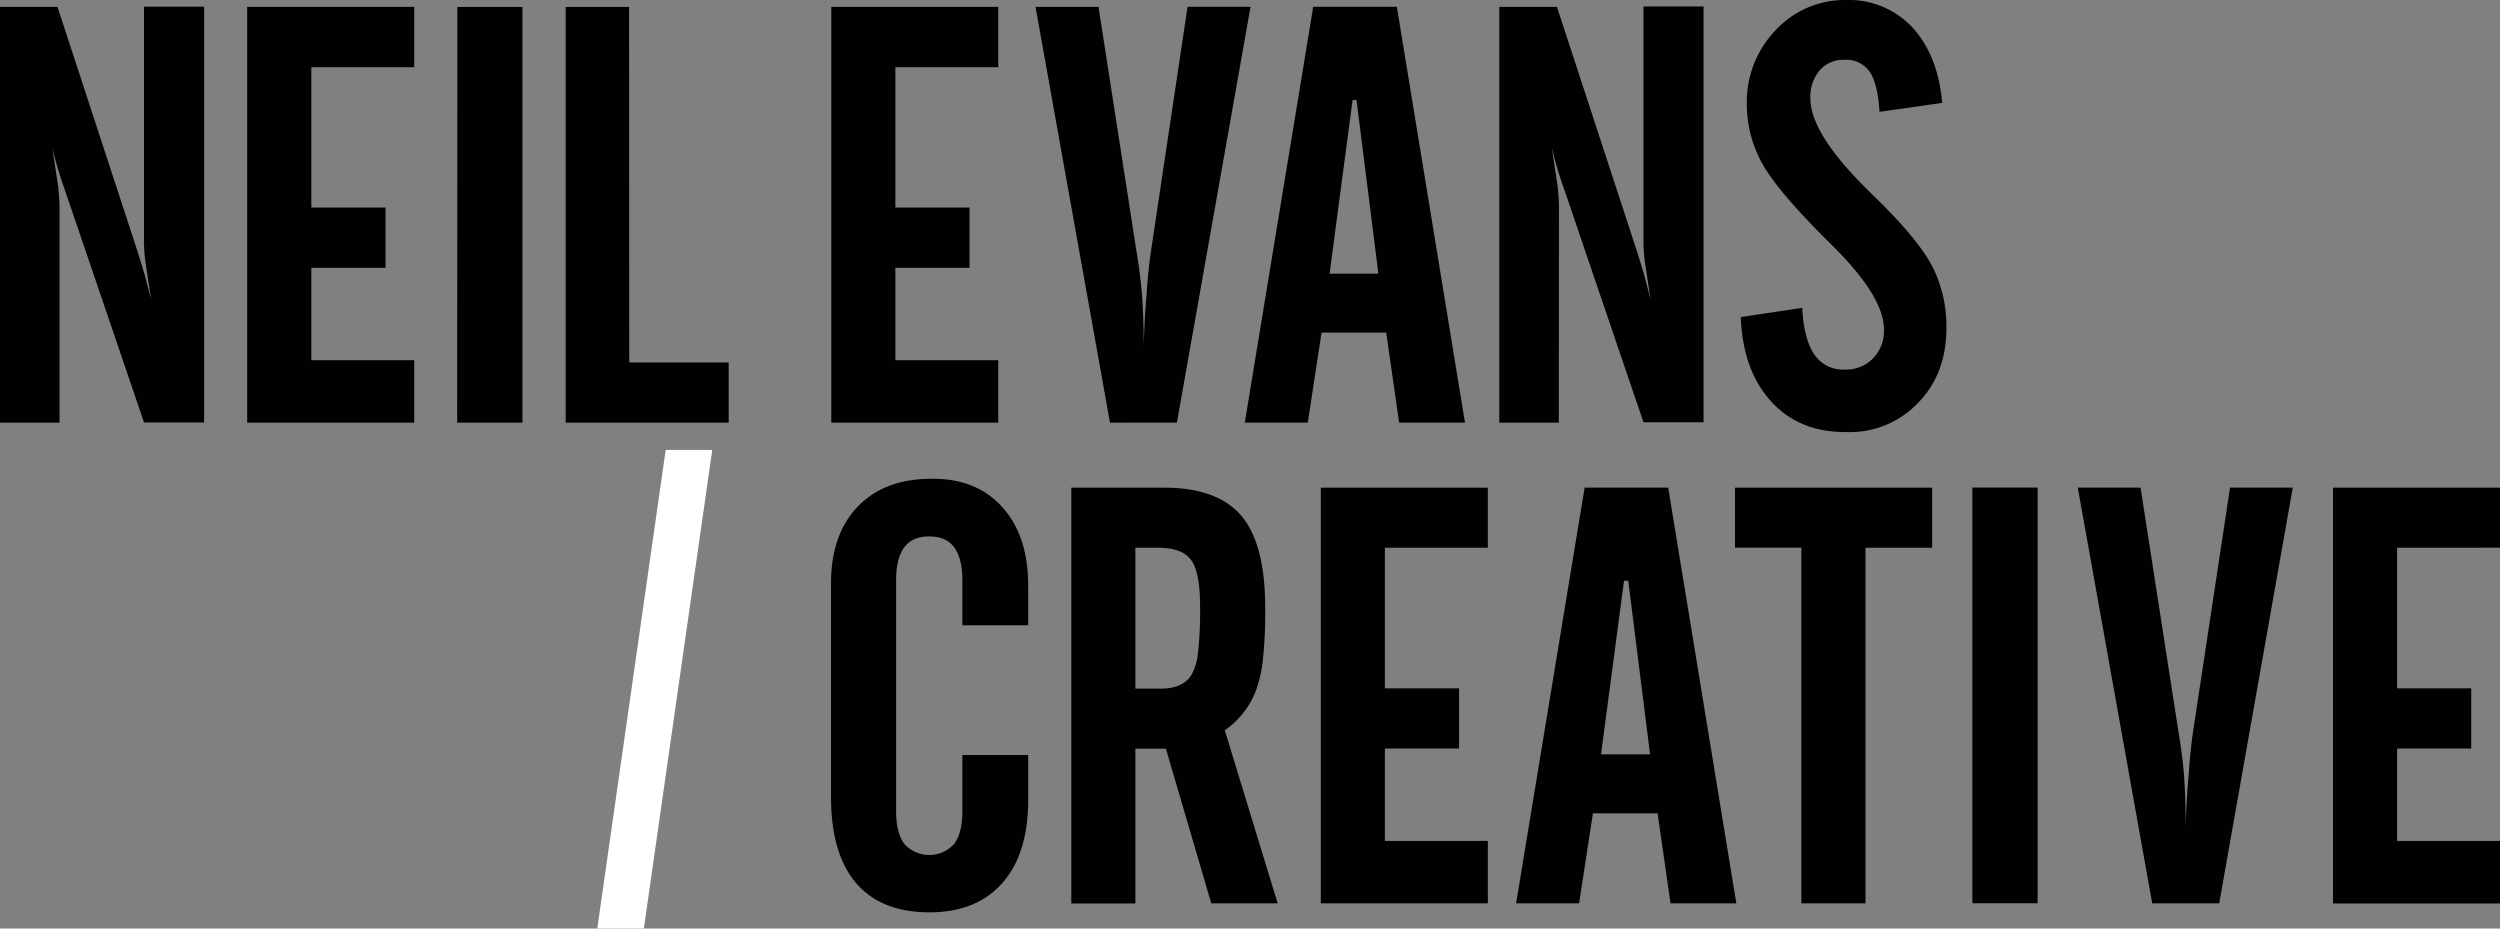 <svg xmlns="http://www.w3.org/2000/svg" viewBox="0 0 595.28 221.09"><rect x="0" y="0" width="595.28" height="221.09" fill="#808080" stroke="none"/><defs><style>.a{fill:#010101;}.b{fill:#fff;}</style></defs><path class="a" d="M34.29,58a39.61,39.61,0,0,0,.48,5.34q.55,3.7,1.23,8l-1.57-6-1.37-4.52L13.69,1.64H0v99H14.17V48.87a49.75,49.75,0,0,0-.41-5.06l-1.3-8.63a87.41,87.41,0,0,0,2.87,9.72l.34,1,18.62,54.69H48.6v-99H34.29Zm24.57,42.65H98.63V85.76H74.13v-22H91.79V49.42H74.13V16h24.5V1.64H58.86Zm50,0h15.54v-99H108.9Zm40.93-99H134.7v99h38.81V86.31H149.83ZM237.7,85.76H213.2v-22h17.66V49.42H213.2V16h24.5V1.64H197.94v99H237.7Zm42.54,14.86,17.53-99h-15L274,60.23c-.41,2.88-.76,6.26-1,10.13q-.48,5.15-.68,12.26V80.84c0-3-.12-6.32-.35-10.07q-.4-5.26-1.3-10.54l-9.1-58.59H246.57l17.73,99Zm49.83-21.43,3.08,21.43h15.68l-16.22-99H312.69l-16.29,99h15l3.28-21.43Zm-8-55.37H323l5.21,41.34H316.59Zm49.14,25a49.75,49.75,0,0,0-.41-5.06l-1.3-8.63a87.41,87.41,0,0,0,2.87,9.72l.35,1,18.61,54.69h14.31v-99H391.33V58a39.61,39.61,0,0,0,.48,5.34q.56,3.7,1.23,8l-1.57-6-1.37-4.52L370.73,1.64H357v99h14.17Zm75.12-2-.89-.89Q431.07,32,431.07,23.41a9.7,9.7,0,0,1,2.26-6.71,7.48,7.48,0,0,1,5.88-2.46,6.74,6.74,0,0,1,6,2.87c1.27,1.87,2.05,5,2.32,9.52l14.93-2.13q-1-11.3-7.05-17.93A20.72,20.72,0,0,0,439.62,0a22.46,22.46,0,0,0-16.76,7.12,24.65,24.65,0,0,0-6.92,17.66,29,29,0,0,0,3.42,13.69Q422.79,45,434.83,57l1.44,1.43q12.32,12.19,12.32,20a9.34,9.34,0,0,1-2.6,6.91A9,9,0,0,1,439.21,88,8.21,8.21,0,0,1,432,84.4q-2.46-3.63-2.88-11.09L414.5,75.5q.48,12.72,7.26,20.12t18,7.26a22.4,22.4,0,0,0,17-7q6.7-6.9,6.7-17.72a31.61,31.61,0,0,0-3.28-14.58Q456.8,57,446.33,46.82ZM221.82,114q-11.22,0-17.59,6.64T197.87,139V189.7q0,13.56,5.95,20.54t17.46,7q11.28,0,17.45-7.05t6.09-20.06V179.78H229.15v13.48q0,5.13-2,7.74a8,8,0,0,1-11.77,0c-1.32-1.74-2-4.32-2-7.74V138c0-3.43.67-6,2-7.74s3.24-2.53,5.89-2.53,4.6.84,5.88,2.53,2,4.31,2,7.74v10.88h15.67v-9.52q0-11.76-6.16-18.61T221.82,114ZM299,164.58a31.09,31.09,0,0,0,1.71-7.46,106.26,106.26,0,0,0,.55-12.39q0-15.12-5.61-21.83t-18.21-6.78H255.09v99h15.26V178.27h7.26l10.81,36.83h15.81l-12.59-41.21A20.43,20.43,0,0,0,299,164.58Zm-13.76-9.13a12.93,12.93,0,0,1-1.57,5.3q-2.06,3.23-7.32,3.22h-6V130.43h5.48q5.69,0,7.8,2.94t2.12,10.82A95.31,95.31,0,0,1,285.27,155.45ZM314.5,215.1h39.77V200.24H329.76v-22h17.66V163.9H329.76V130.43h24.51V116.12H314.5Zm62.82-99L361,215.1h15l3.29-21.43h15.4l3.08,21.43h15.67l-16.22-99Zm3.9,63.52,5.48-41.34h1l5.2,41.34Zm31.9-49.21h15.81V215.1h15.26V130.43h15.88V116.12H413.12Zm56.52,84.67h15.54v-99H469.64Zm52.48-40.39q-.61,4.32-1,10.13-.48,5.15-.69,12.26v-1.78c0-3-.11-6.32-.34-10.07-.27-3.51-.71-7-1.3-10.54l-9.1-58.59H494.74l17.73,99h15.95l17.52-99H531Zm73.16-44.28V116.12H555.51v99h39.77V200.24H570.77v-22h17.66V163.9H570.77V130.43Z"/><polygon class="b" points="158.51 107.13 142.22 221.09 153.31 221.09 169.6 107.13 158.51 107.13"/></svg>
